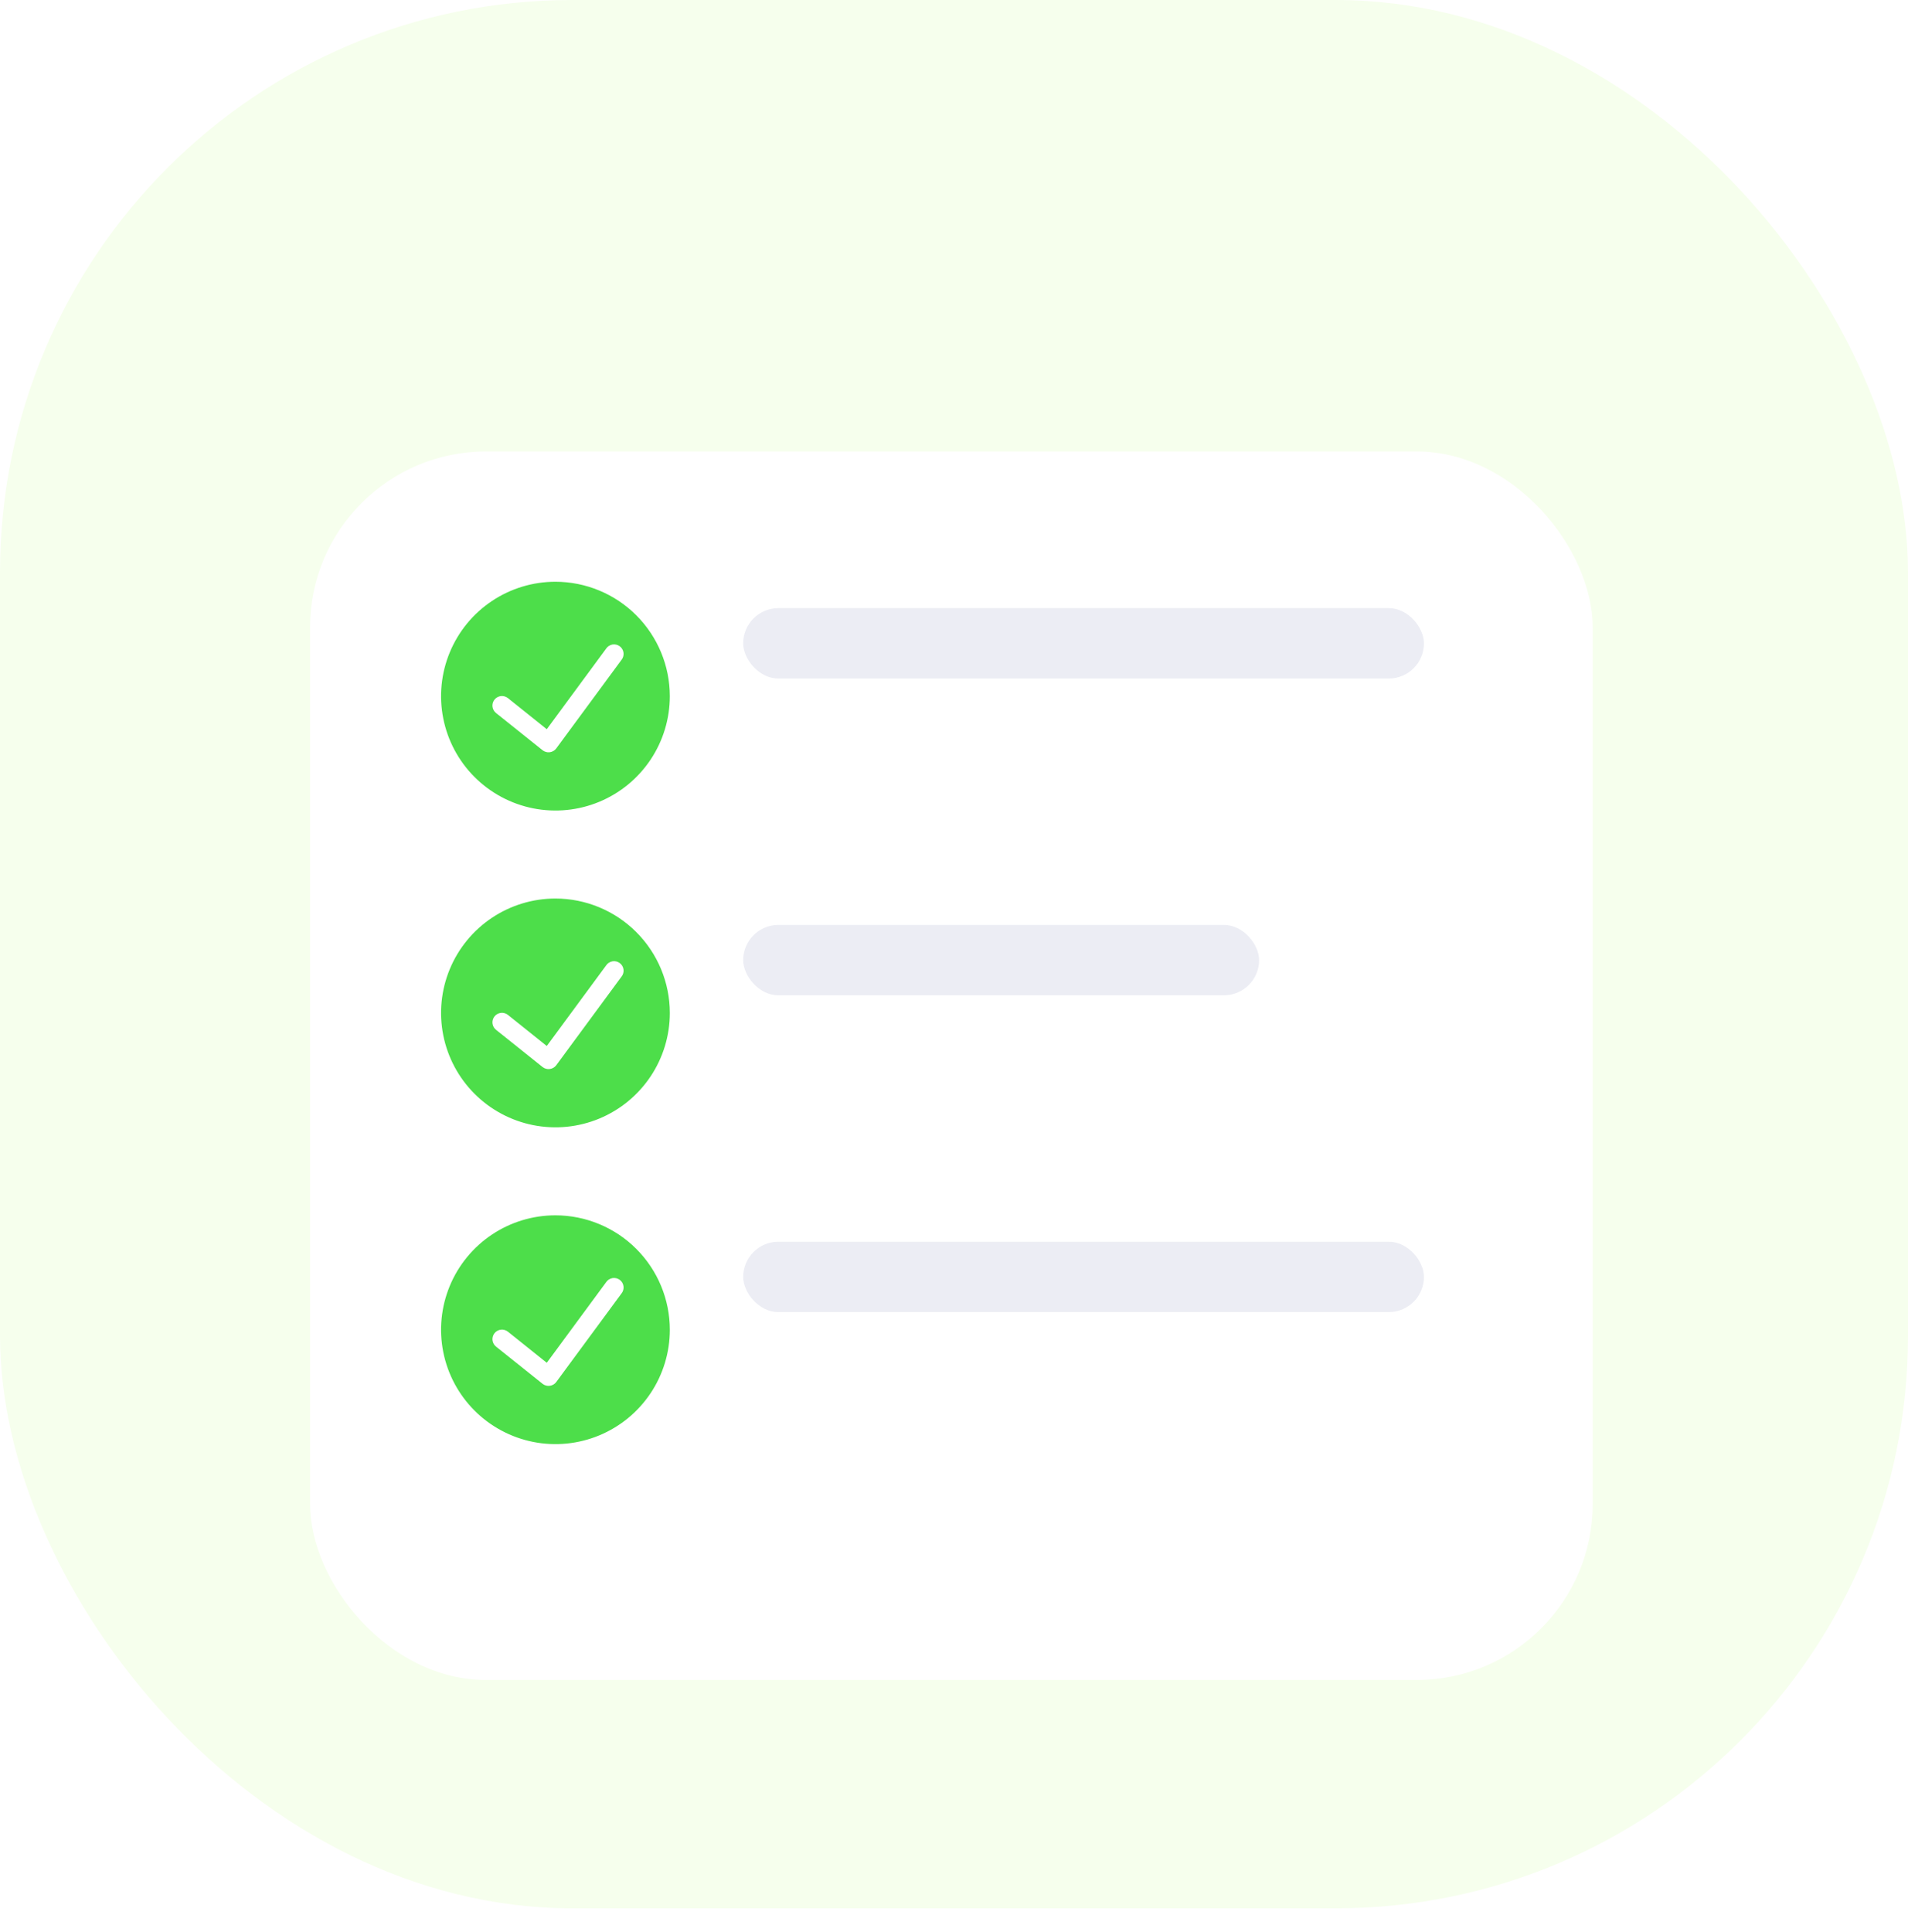 <svg width="160" height="162" viewBox="0 0 160 162" fill="none" xmlns="http://www.w3.org/2000/svg">
<rect opacity="0.08" width="160" height="160" rx="48" fill="#8DFF1B"/>
<g filter="url(#filter0_d)">
<rect x="26" y="29" width="107.558" height="103" rx="14.756" fill="white"/>
</g>
<rect opacity="0.8" x="62.322" y="50.988" width="57.087" height="5.902" rx="2.951" fill="#E7E8F1"/>
<rect opacity="0.8" x="62.322" y="77.549" width="43.262" height="5.902" rx="2.951" fill="#E7E8F1"/>
<rect opacity="0.8" x="62.322" y="104.109" width="57.087" height="5.902" rx="2.951" fill="#E7E8F1"/>
<g clip-path="url(#clip0)" filter="url(#filter1_d)">
<ellipse cx="46.579" cy="53.939" rx="6.767" ry="6.767" fill="white"/>
<path d="M46.578 44.348C44.681 44.348 42.827 44.91 41.25 45.964C39.672 47.018 38.443 48.516 37.717 50.269C36.991 52.021 36.801 53.95 37.171 55.81C37.541 57.671 38.455 59.38 39.796 60.721C41.138 62.062 42.846 62.976 44.707 63.346C46.568 63.716 48.496 63.526 50.249 62.8C52.001 62.074 53.499 60.845 54.553 59.267C55.607 57.69 56.169 55.836 56.169 53.939C56.166 51.396 55.155 48.958 53.357 47.16C51.559 45.362 49.121 44.351 46.578 44.348V44.348ZM52.115 50.902L46.644 58.326C46.579 58.412 46.498 58.484 46.405 58.538C46.313 58.592 46.21 58.627 46.104 58.641C45.997 58.655 45.889 58.648 45.786 58.619C45.682 58.591 45.585 58.542 45.501 58.476L41.594 55.353C41.512 55.287 41.444 55.206 41.393 55.114C41.343 55.022 41.31 54.921 41.299 54.817C41.276 54.606 41.337 54.395 41.469 54.229C41.602 54.063 41.795 53.957 42.005 53.934C42.11 53.922 42.215 53.931 42.316 53.961C42.417 53.99 42.511 54.039 42.593 54.104L45.851 56.711L50.828 49.956C50.888 49.866 50.965 49.789 51.056 49.73C51.146 49.671 51.248 49.631 51.354 49.612C51.461 49.593 51.57 49.596 51.675 49.621C51.78 49.646 51.879 49.691 51.966 49.755C52.053 49.819 52.127 49.9 52.181 49.993C52.236 50.086 52.272 50.19 52.286 50.297C52.3 50.404 52.292 50.513 52.262 50.617C52.233 50.721 52.183 50.818 52.115 50.902V50.902Z" fill="#4DDE4A"/>
</g>
<g clip-path="url(#clip1)" filter="url(#filter2_d)">
<ellipse cx="46.579" cy="80.499" rx="6.767" ry="6.767" fill="white"/>
<path d="M46.578 70.908C44.681 70.908 42.827 71.471 41.25 72.525C39.672 73.579 38.443 75.076 37.717 76.829C36.991 78.582 36.801 80.51 37.171 82.371C37.541 84.231 38.455 85.94 39.796 87.281C41.138 88.623 42.847 89.536 44.707 89.906C46.568 90.276 48.496 90.087 50.249 89.361C52.001 88.635 53.499 87.405 54.553 85.828C55.607 84.251 56.17 82.396 56.17 80.499C56.167 77.957 55.155 75.519 53.357 73.721C51.559 71.923 49.121 70.911 46.578 70.908V70.908ZM52.115 77.462L46.644 84.887C46.579 84.972 46.498 85.044 46.406 85.098C46.313 85.152 46.21 85.188 46.104 85.201C45.998 85.216 45.889 85.208 45.786 85.18C45.682 85.152 45.586 85.103 45.501 85.037L41.594 81.913C41.512 81.848 41.444 81.767 41.393 81.675C41.343 81.583 41.311 81.482 41.299 81.377C41.276 81.167 41.337 80.955 41.469 80.79C41.602 80.624 41.795 80.518 42.005 80.495C42.11 80.483 42.215 80.492 42.316 80.521C42.417 80.55 42.511 80.599 42.593 80.665L45.851 83.271L50.828 76.517C50.888 76.427 50.965 76.35 51.056 76.291C51.146 76.232 51.248 76.192 51.354 76.173C51.461 76.154 51.57 76.157 51.675 76.182C51.78 76.206 51.879 76.252 51.966 76.316C52.053 76.38 52.127 76.461 52.182 76.554C52.236 76.647 52.272 76.75 52.286 76.857C52.3 76.964 52.292 77.073 52.262 77.177C52.233 77.281 52.183 77.378 52.115 77.462V77.462Z" fill="#4DDE4A"/>
</g>
<g clip-path="url(#clip2)" filter="url(#filter3_d)">
<ellipse cx="46.579" cy="107.06" rx="6.767" ry="6.767" fill="white"/>
<path d="M46.578 97.469C44.681 97.469 42.827 98.031 41.25 99.085C39.672 100.139 38.443 101.637 37.717 103.39C36.991 105.142 36.801 107.071 37.171 108.931C37.541 110.792 38.455 112.501 39.796 113.842C41.138 115.183 42.847 116.097 44.707 116.467C46.568 116.837 48.496 116.647 50.249 115.921C52.001 115.195 53.499 113.966 54.553 112.389C55.607 110.811 56.17 108.957 56.17 107.06C56.167 104.517 55.155 102.079 53.357 100.281C51.559 98.483 49.121 97.472 46.578 97.469V97.469ZM52.115 104.023L46.644 111.447C46.579 111.533 46.498 111.605 46.406 111.659C46.313 111.713 46.21 111.748 46.104 111.762C45.998 111.776 45.889 111.769 45.786 111.74C45.682 111.712 45.586 111.664 45.501 111.597L41.594 108.474C41.512 108.408 41.444 108.327 41.393 108.235C41.343 108.143 41.311 108.042 41.299 107.938C41.276 107.727 41.337 107.516 41.469 107.35C41.602 107.185 41.795 107.078 42.005 107.055C42.11 107.043 42.215 107.053 42.316 107.082C42.417 107.111 42.511 107.16 42.593 107.225L45.851 109.832L50.828 103.077C50.888 102.987 50.965 102.91 51.056 102.851C51.146 102.792 51.248 102.752 51.354 102.733C51.461 102.715 51.57 102.718 51.675 102.742C51.78 102.767 51.879 102.812 51.966 102.876C52.053 102.94 52.127 103.021 52.182 103.114C52.236 103.207 52.272 103.311 52.286 103.418C52.3 103.525 52.292 103.634 52.262 103.738C52.233 103.842 52.183 103.939 52.115 104.023V104.023Z" fill="#4DDE4A"/>
</g>
<defs>
<filter id="filter0_d" x="5.342" y="17.195" width="148.874" height="144.316" filterUnits="userSpaceOnUse" color-interpolation-filters="sRGB">
<feFlood flood-opacity="0" result="BackgroundImageFix"/>
<feColorMatrix in="SourceAlpha" type="matrix" values="0 0 0 0 0 0 0 0 0 0 0 0 0 0 0 0 0 0 127 0"/>
<feOffset dy="8.853"/>
<feGaussianBlur stdDeviation="10.329"/>
<feColorMatrix type="matrix" values="0 0 0 0 0.353 0 0 0 0 0.804 0 0 0 0 0.141 0 0 0 0.2 0"/>
<feBlend mode="normal" in2="BackgroundImageFix" result="effect1_dropShadow"/>
<feBlend mode="normal" in="SourceGraphic" in2="effect1_dropShadow" result="shape"/>
</filter>
<filter id="filter1_d" x="31.085" y="42.872" width="30.987" height="30.987" filterUnits="userSpaceOnUse" color-interpolation-filters="sRGB">
<feFlood flood-opacity="0" result="BackgroundImageFix"/>
<feColorMatrix in="SourceAlpha" type="matrix" values="0 0 0 0 0 0 0 0 0 0 0 0 0 0 0 0 0 0 127 0"/>
<feOffset dy="4.427"/>
<feGaussianBlur stdDeviation="2.951"/>
<feColorMatrix type="matrix" values="0 0 0 0 0.104 0 0 0 0 1 0 0 0 0 0.247 0 0 0 0.19 0"/>
<feBlend mode="normal" in2="BackgroundImageFix" result="effect1_dropShadow"/>
<feBlend mode="normal" in="SourceGraphic" in2="effect1_dropShadow" result="shape"/>
</filter>
<filter id="filter2_d" x="31.085" y="69.433" width="30.987" height="30.987" filterUnits="userSpaceOnUse" color-interpolation-filters="sRGB">
<feFlood flood-opacity="0" result="BackgroundImageFix"/>
<feColorMatrix in="SourceAlpha" type="matrix" values="0 0 0 0 0 0 0 0 0 0 0 0 0 0 0 0 0 0 127 0"/>
<feOffset dy="4.427"/>
<feGaussianBlur stdDeviation="2.951"/>
<feColorMatrix type="matrix" values="0 0 0 0 0.104 0 0 0 0 1 0 0 0 0 0.247 0 0 0 0.19 0"/>
<feBlend mode="normal" in2="BackgroundImageFix" result="effect1_dropShadow"/>
<feBlend mode="normal" in="SourceGraphic" in2="effect1_dropShadow" result="shape"/>
</filter>
<filter id="filter3_d" x="31.085" y="95.993" width="30.987" height="30.987" filterUnits="userSpaceOnUse" color-interpolation-filters="sRGB">
<feFlood flood-opacity="0" result="BackgroundImageFix"/>
<feColorMatrix in="SourceAlpha" type="matrix" values="0 0 0 0 0 0 0 0 0 0 0 0 0 0 0 0 0 0 127 0"/>
<feOffset dy="4.427"/>
<feGaussianBlur stdDeviation="2.951"/>
<feColorMatrix type="matrix" values="0 0 0 0 0.104 0 0 0 0 1 0 0 0 0 0.247 0 0 0 0.19 0"/>
<feBlend mode="normal" in2="BackgroundImageFix" result="effect1_dropShadow"/>
<feBlend mode="normal" in="SourceGraphic" in2="effect1_dropShadow" result="shape"/>
</filter>
<clipPath id="clip0">
<rect width="19.183" height="19.183" fill="white" transform="translate(36.987 44.348)"/>
</clipPath>
<clipPath id="clip1">
<rect width="19.183" height="19.183" fill="white" transform="translate(36.987 70.908)"/>
</clipPath>
<clipPath id="clip2">
<rect width="19.183" height="19.183" fill="white" transform="translate(36.987 97.469)"/>
</clipPath>
</defs>
</svg>
